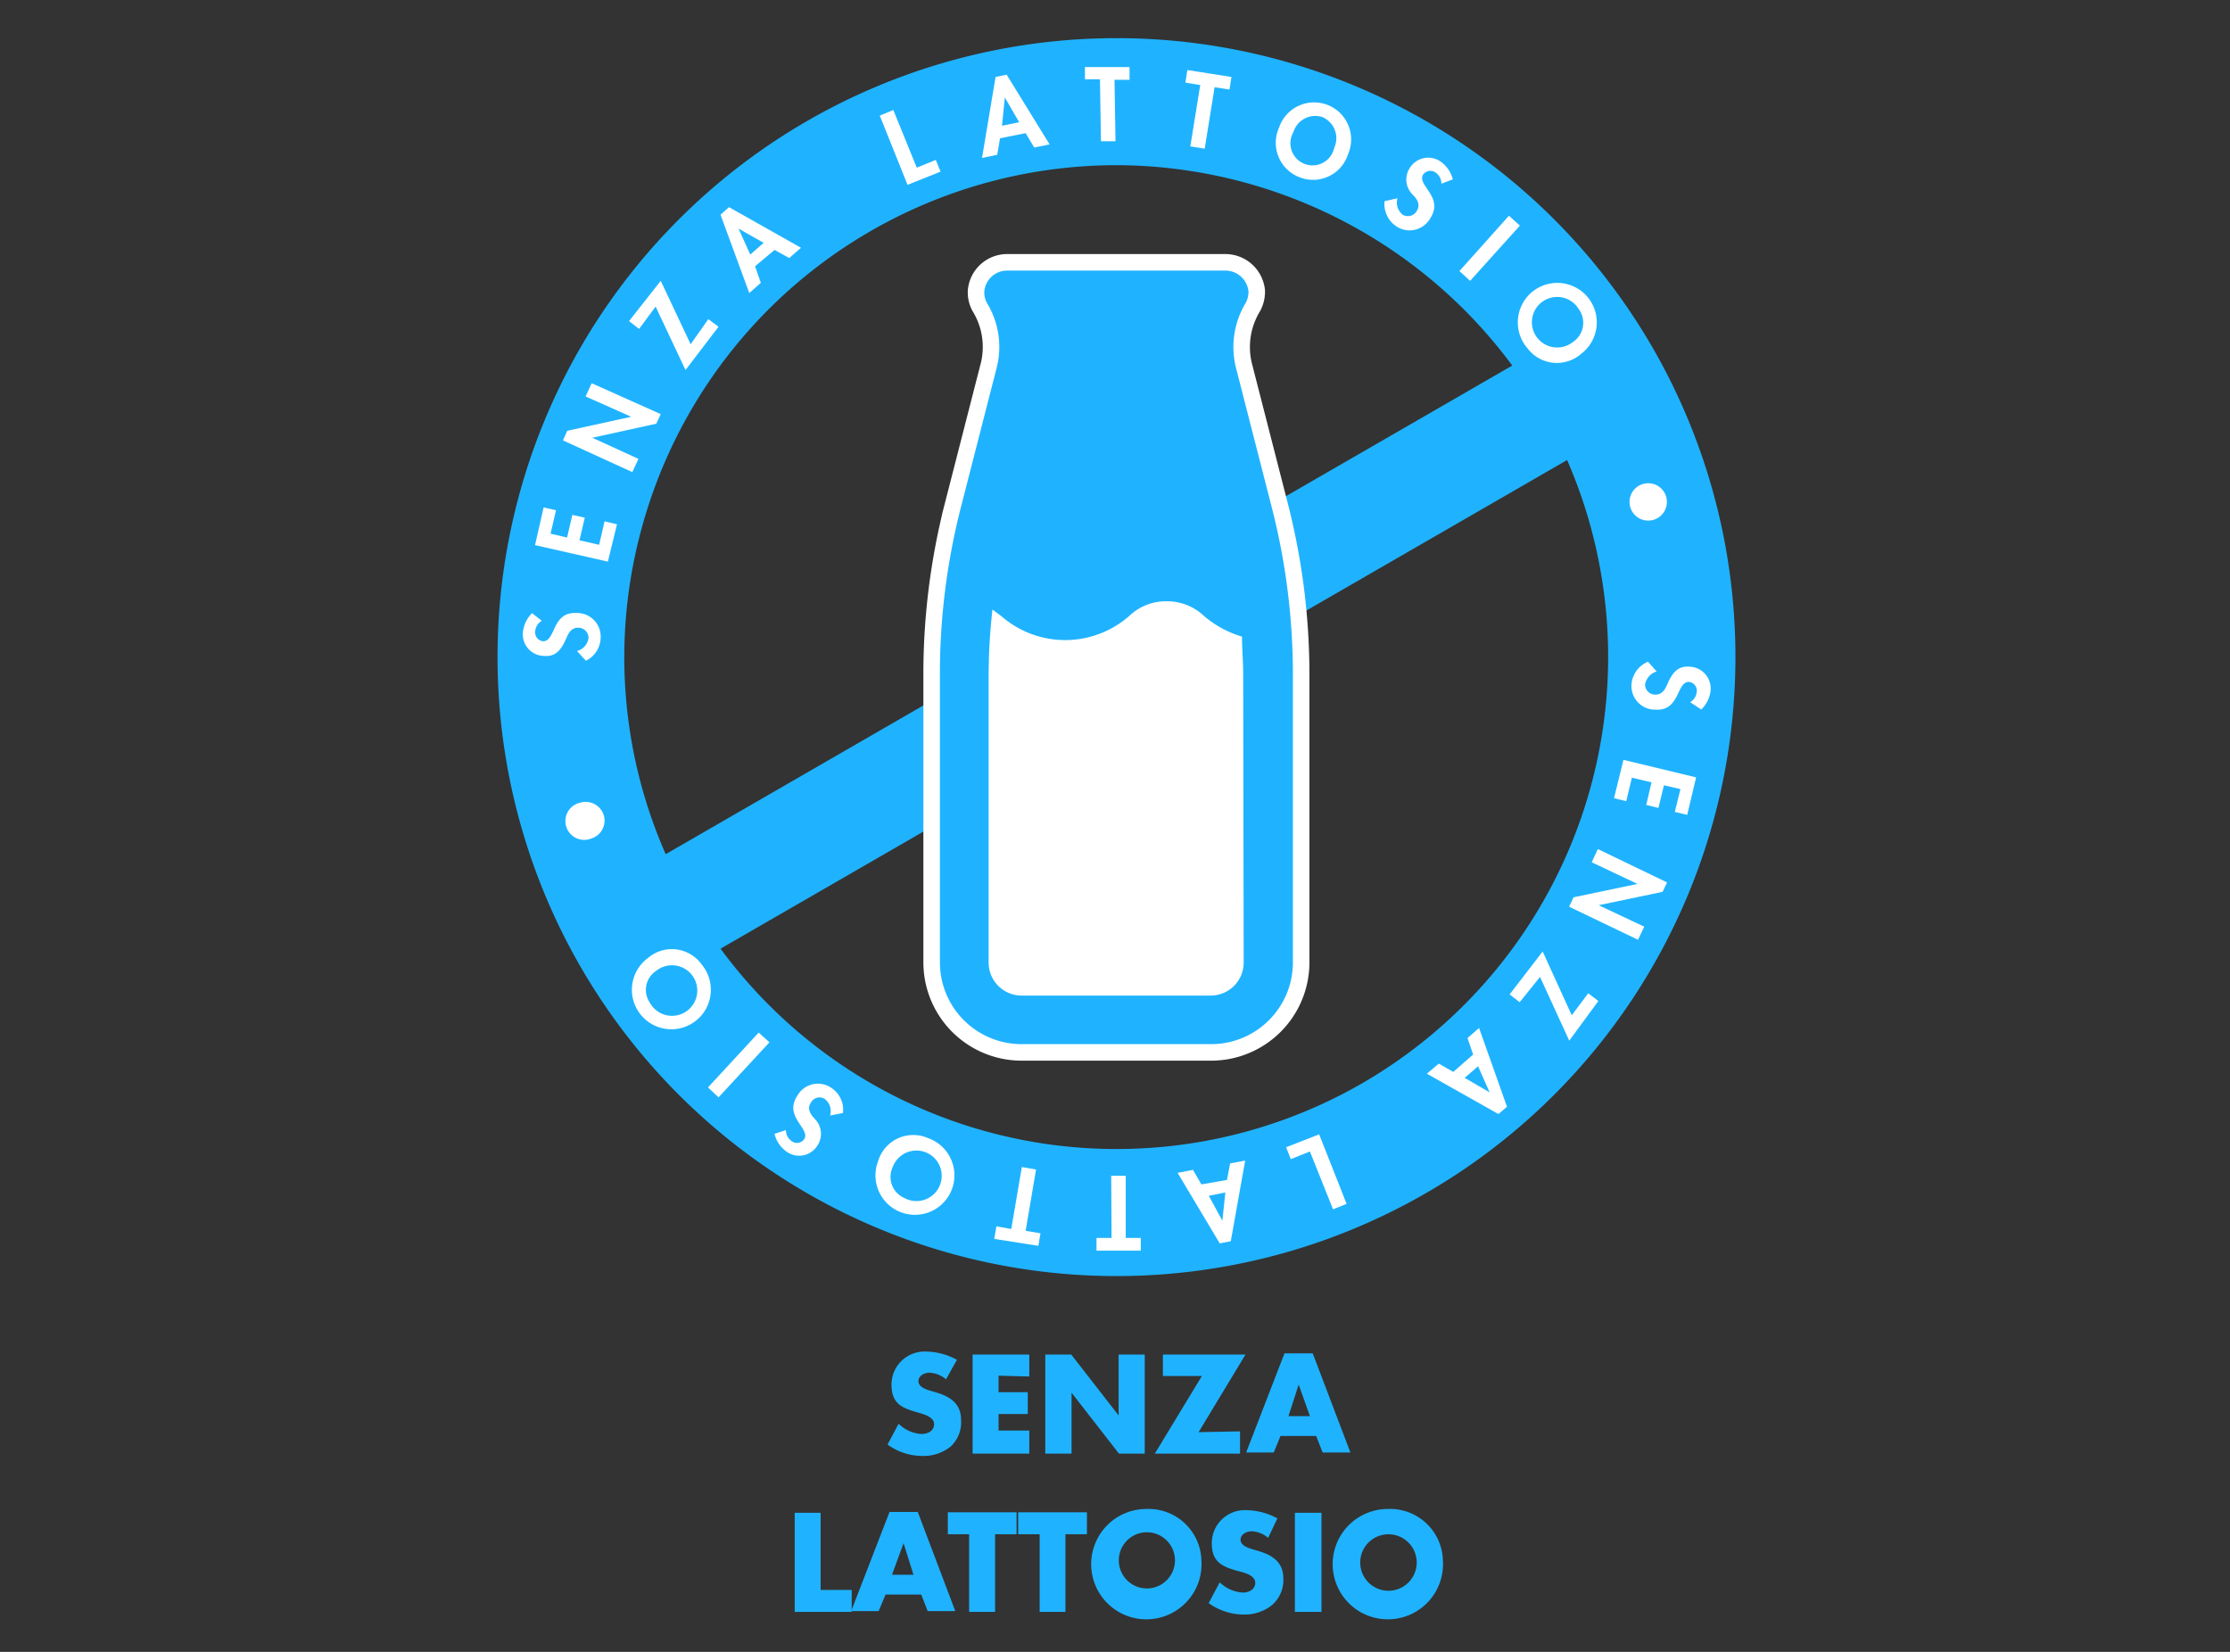 <svg id="loghi" xmlns="http://www.w3.org/2000/svg" viewBox="0 0 135 100"><rect x="0" y="0" width="135" height="100" fill="#333333" stroke="none"/><defs><style>.cls-1,.cls-2{fill:#1fb3ff;}.cls-2{stroke:#fff;stroke-miterlimit:10;}.cls-3{fill:#fff;}</style></defs><title>icon</title><path class="cls-1" d="M67.59,2.31a37.47,37.47,0,1,0,37.47,37.47A37.46,37.46,0,0,0,67.59,2.31ZM38.82,32.07A29.8,29.8,0,0,1,67.55,10a29.9,29.9,0,0,1,24,12.13L40.3,51.71A29.58,29.58,0,0,1,38.82,32.07Zm43.66,33.5a29.76,29.76,0,0,1-38.86-8.14L94.87,27.85A29.82,29.82,0,0,1,82.48,65.57Z"/><path class="cls-2" d="M77.49,30.65l-2.2-8.58a4.66,4.66,0,0,1,.55-3.47,1.93,1.93,0,0,0,.24-1,1.91,1.91,0,0,0-1.92-1.72H61a1.89,1.89,0,0,0-1.91,1.72,1.84,1.84,0,0,0,.23,1,4.61,4.61,0,0,1,.55,3.47l-2.2,8.58A41.18,41.18,0,0,0,56.4,40.84V58.27a5.45,5.45,0,0,0,5.45,5.44H73.33a5.45,5.45,0,0,0,5.44-5.44V40.84A41.18,41.18,0,0,0,77.49,30.65Z"/><path class="cls-3" d="M75.29,58.27a2,2,0,0,1-2,2H61.85a2,2,0,0,1-2-2V40.84a37,37,0,0,1,.23-3.94l.54.4a5.88,5.88,0,0,0,7.73,0,3.21,3.21,0,0,1,2.27-.9,3.25,3.25,0,0,1,2.28.9,6.32,6.32,0,0,0,2.29,1.24c0,.77.07,1.53.07,2.3Z"/><path class="cls-1" d="M57.27,83.5a1.66,1.66,0,0,0-1-.4c-.29,0-.67.17-.67.51s.42.49.69.57l.4.12c.84.25,1.49.68,1.49,1.65a2,2,0,0,1-.63,1.62,2.64,2.64,0,0,1-1.71.57,3.62,3.62,0,0,1-2.11-.69l.67-1.26a2.15,2.15,0,0,0,1.39.62c.37,0,.76-.18.76-.6s-.62-.6-.95-.69c-1-.28-1.63-.54-1.63-1.7a2,2,0,0,1,2.07-2,4,4,0,0,1,1.89.5Z"/><path class="cls-1" d="M60.45,83.28v1h1.77v1.32H60.45v1h1.86V88H58.88V82h3.43v1.33Z"/><path class="cls-1" d="M63.28,82h1.57l2.87,3.69h0V82H69.3v6H67.74l-2.87-3.69h0V88H63.28Z"/><path class="cls-1" d="M75.07,86.65V88H69.91l2.85-4.7H70.4V82h5l-2.84,4.7Z"/><path class="cls-1" d="M77.52,86.93l-.41,1H75.44l2.32-6h1.71l2.28,6H80.07l-.39-1Zm1.1-3.11h0L78,85.73h1.3Z"/><path class="cls-1" d="M49.68,96.25h1.88v1.33H48.11v-6h1.57Z"/><path class="cls-1" d="M53.61,96.53l-.42,1H51.53l2.32-6h1.71l2.27,6H56.16l-.39-1Zm1.09-3.11h0L54,95.33h1.3Z"/><path class="cls-1" d="M60.24,97.58H58.67v-4.7H57.38V91.55h4.16v1.33h-1.3Z"/><path class="cls-1" d="M64.5,97.58H62.94v-4.7h-1.3V91.55H65.8v1.33H64.5Z"/><path class="cls-1" d="M72.73,94.46a3.34,3.34,0,1,1-3.33-3.11A3.2,3.2,0,0,1,72.73,94.46Zm-5,0a1.7,1.7,0,1,0,3.4,0,1.7,1.7,0,0,0-3.4,0Z"/><path class="cls-1" d="M76.77,93.1a1.62,1.62,0,0,0-1-.4c-.28,0-.67.17-.67.51s.43.49.7.57l.4.12c.84.25,1.49.68,1.49,1.65A2,2,0,0,1,77,97.17a2.64,2.64,0,0,1-1.71.57,3.67,3.67,0,0,1-2.12-.69l.67-1.26a2.19,2.19,0,0,0,1.4.62c.36,0,.75-.18.75-.6s-.61-.6-1-.69c-1-.28-1.63-.54-1.63-1.7a2,2,0,0,1,2.08-2,4.07,4.07,0,0,1,1.89.5Z"/><path class="cls-1" d="M80,97.58H78.39v-6H80Z"/><path class="cls-1" d="M87.35,94.46A3.34,3.34,0,1,1,84,91.35,3.2,3.2,0,0,1,87.35,94.46Zm-5,0a1.71,1.71,0,1,0,3.41,0,1.71,1.71,0,0,0-3.41,0Z"/><path class="cls-3" d="M35.8,50.76a1.14,1.14,0,1,1-.67-2.17,1.15,1.15,0,0,1,1.42.76A1.13,1.13,0,0,1,35.8,50.76Z"/><path class="cls-3" d="M32.8,37.58a.8.8,0,0,0-.4.67.53.53,0,0,0,.48.57c.77,0,.52-1.78,2-1.71a1.43,1.43,0,0,1,1.48,1.55A1.59,1.59,0,0,1,35.47,40l-.54-.59a.94.94,0,0,0,.7-.79A.62.62,0,0,0,35,38c-.47,0-.62.41-.77.76-.27.57-.58,1-1.28.95a1.31,1.31,0,0,1-1.3-1.37,1.9,1.9,0,0,1,.56-1.22Z"/><path class="cls-3" d="M33.33,32.31l1,.23.32-1.37.75.17-.32,1.37,1.19.27.33-1.42.75.18L36.8,34l-4.41-1,.52-2.28.75.17Z"/><path class="cls-3" d="M34.08,26.66l.26-.58,3.87-.85h0L35.45,24l.37-.8L40,25.07l-.27.58-3.87.85h0l2.79,1.28-.37.8Z"/><path class="cls-3" d="M42.88,19.32l.62.46-2,2.62-1.81-3.84-1,1.35-.61-.47L40,17l1.81,3.84Z"/><path class="cls-3" d="M45.71,16.12l.35,1-.7.62L43.62,13l.51-.46L48.49,15l-.71.62-.89-.49Zm-1-2.28h0l.71,1.57.81-.71Z"/><path class="cls-3" d="M55.5,10.15l1.15-.47.29.71-2,.8L53.26,7l.82-.34Z"/><path class="cls-3" d="M60.54,8.37l-.17,1-.92.19.82-4.9.67-.14,2.6,4.22-.93.19-.52-.87Zm.29-2.47h0l-.17,1.71L61.7,7.4Z"/><path class="cls-3" d="M67.53,8.55h-.88l-.06-3.75-.91,0V4.06l2.7,0v.77l-.91,0Z"/><path class="cls-3" d="M72.93,9l-.87-.14.6-3.71L71.76,5l.12-.76,2.67.42-.12.76-.9-.14Z"/><path class="cls-3" d="M78.67,10.73a2.23,2.23,0,0,1-1.24-3,2.24,2.24,0,1,1,4.18,1.6A2.22,2.22,0,0,1,78.67,10.73Zm1.39-3.64A1.38,1.38,0,0,0,78.3,8a1.34,1.34,0,1,0,2.47.95A1.39,1.39,0,0,0,80.06,7.09Z"/><path class="cls-3" d="M87.26,11.12a.81.81,0,0,0-.36-.68.54.54,0,0,0-.74.12c-.42.64,1.26,1.35.44,2.63a1.44,1.44,0,0,1-2.1.49,1.61,1.61,0,0,1-.68-1.5L84.6,12a.94.94,0,0,0,.32,1,.62.62,0,0,0,.85-.23c.25-.4,0-.74-.26-1a1.27,1.27,0,0,1-.17-1.59,1.31,1.31,0,0,1,1.84-.42,1.88,1.88,0,0,1,.77,1.1Z"/><path class="cls-3" d="M89,17l-.65-.59,3-3.35.66.6Z"/><path class="cls-3" d="M92.46,21.07a2.39,2.39,0,1,1,3.26.35A2.23,2.23,0,0,1,92.46,21.07Zm3.12-2.35a1.53,1.53,0,1,0-.38,2A1.4,1.4,0,0,0,95.58,18.72Z"/><path class="cls-3" d="M99.46,29.3a1.13,1.13,0,0,1,.64,2.17,1.13,1.13,0,1,1-.64-2.17Z"/><path class="cls-3" d="M102.32,42.51a.81.81,0,0,0,.4-.66.53.53,0,0,0-.48-.57c-.76,0-.53,1.76-2,1.68a1.43,1.43,0,0,1-1.47-1.56,1.61,1.61,0,0,1,1-1.34l.52.59a1,1,0,0,0-.7.79.61.61,0,0,0,.63.61c.46,0,.62-.4.77-.75.27-.57.59-1,1.29-.94a1.32,1.32,0,0,1,1.28,1.39,1.84,1.84,0,0,1-.57,1.2Z"/><path class="cls-3" d="M101.73,47.77l-1-.23-.33,1.37-.74-.18.32-1.37-1.19-.28-.34,1.42-.74-.18L98.28,46l4.4,1.06-.54,2.27-.75-.18Z"/><path class="cls-3" d="M100.92,53.42l-.27.57-3.87.81h0l2.76,1.3-.38.79-4.17-2,.27-.57,3.87-.81h0l-2.77-1.31.37-.8Z"/><path class="cls-3" d="M92,60.67l-.61-.47,2-2.6,1.76,3.86,1-1.33.61.47L95,63l-1.77-3.86Z"/><path class="cls-3" d="M89.18,63.84l-.34-1,.7-.61L91.23,67l-.52.44L86.38,65l.72-.61.88.5Zm1,2.29h0l-.7-1.58-.81.7Z"/><path class="cls-3" d="M79.3,69.71l-1.16.46-.28-.72,2-.78,1.66,4.21-.82.33Z"/><path class="cls-3" d="M74.28,71.43l.19-1,.91-.17-.87,4.88-.67.13L71.29,71l.93-.18.51.88ZM74,73.9h0l.18-1.71-1,.2Z"/><path class="cls-3" d="M67.27,71.18h.88l0,3.76h.91v.77H66.38v-.77h.91Z"/><path class="cls-3" d="M61.86,70.65l.86.15-.63,3.71.9.15-.13.76L60.19,75l.13-.76.9.16Z"/><path class="cls-3" d="M56.16,68.89a2.39,2.39,0,1,1-3,1.4A2.22,2.22,0,0,1,56.16,68.89Zm-1.42,3.63a1.53,1.53,0,1,0-.7-1.86A1.39,1.39,0,0,0,54.74,72.52Z"/><path class="cls-3" d="M47.58,68.41a.79.79,0,0,0,.36.68.53.53,0,0,0,.74-.12c.42-.63-1.25-1.36-.42-2.62a1.43,1.43,0,0,1,2.1-.47,1.58,1.58,0,0,1,.67,1.5l-.78.15a.92.92,0,0,0-.32-1,.59.59,0,0,0-.84.22c-.26.39,0,.74.25,1a1.28,1.28,0,0,1,.15,1.59,1.3,1.3,0,0,1-1.84.4,1.82,1.82,0,0,1-.76-1.1Z"/><path class="cls-3" d="M45.93,62.51l.65.59L43.5,66.43l-.64-.6Z"/><path class="cls-3" d="M42.48,58.39A2.39,2.39,0,1,1,39.22,58,2.22,2.22,0,0,1,42.48,58.39ZM39.34,60.7a1.53,1.53,0,1,0,.4-1.94A1.38,1.38,0,0,0,39.34,60.7Z"/></svg>